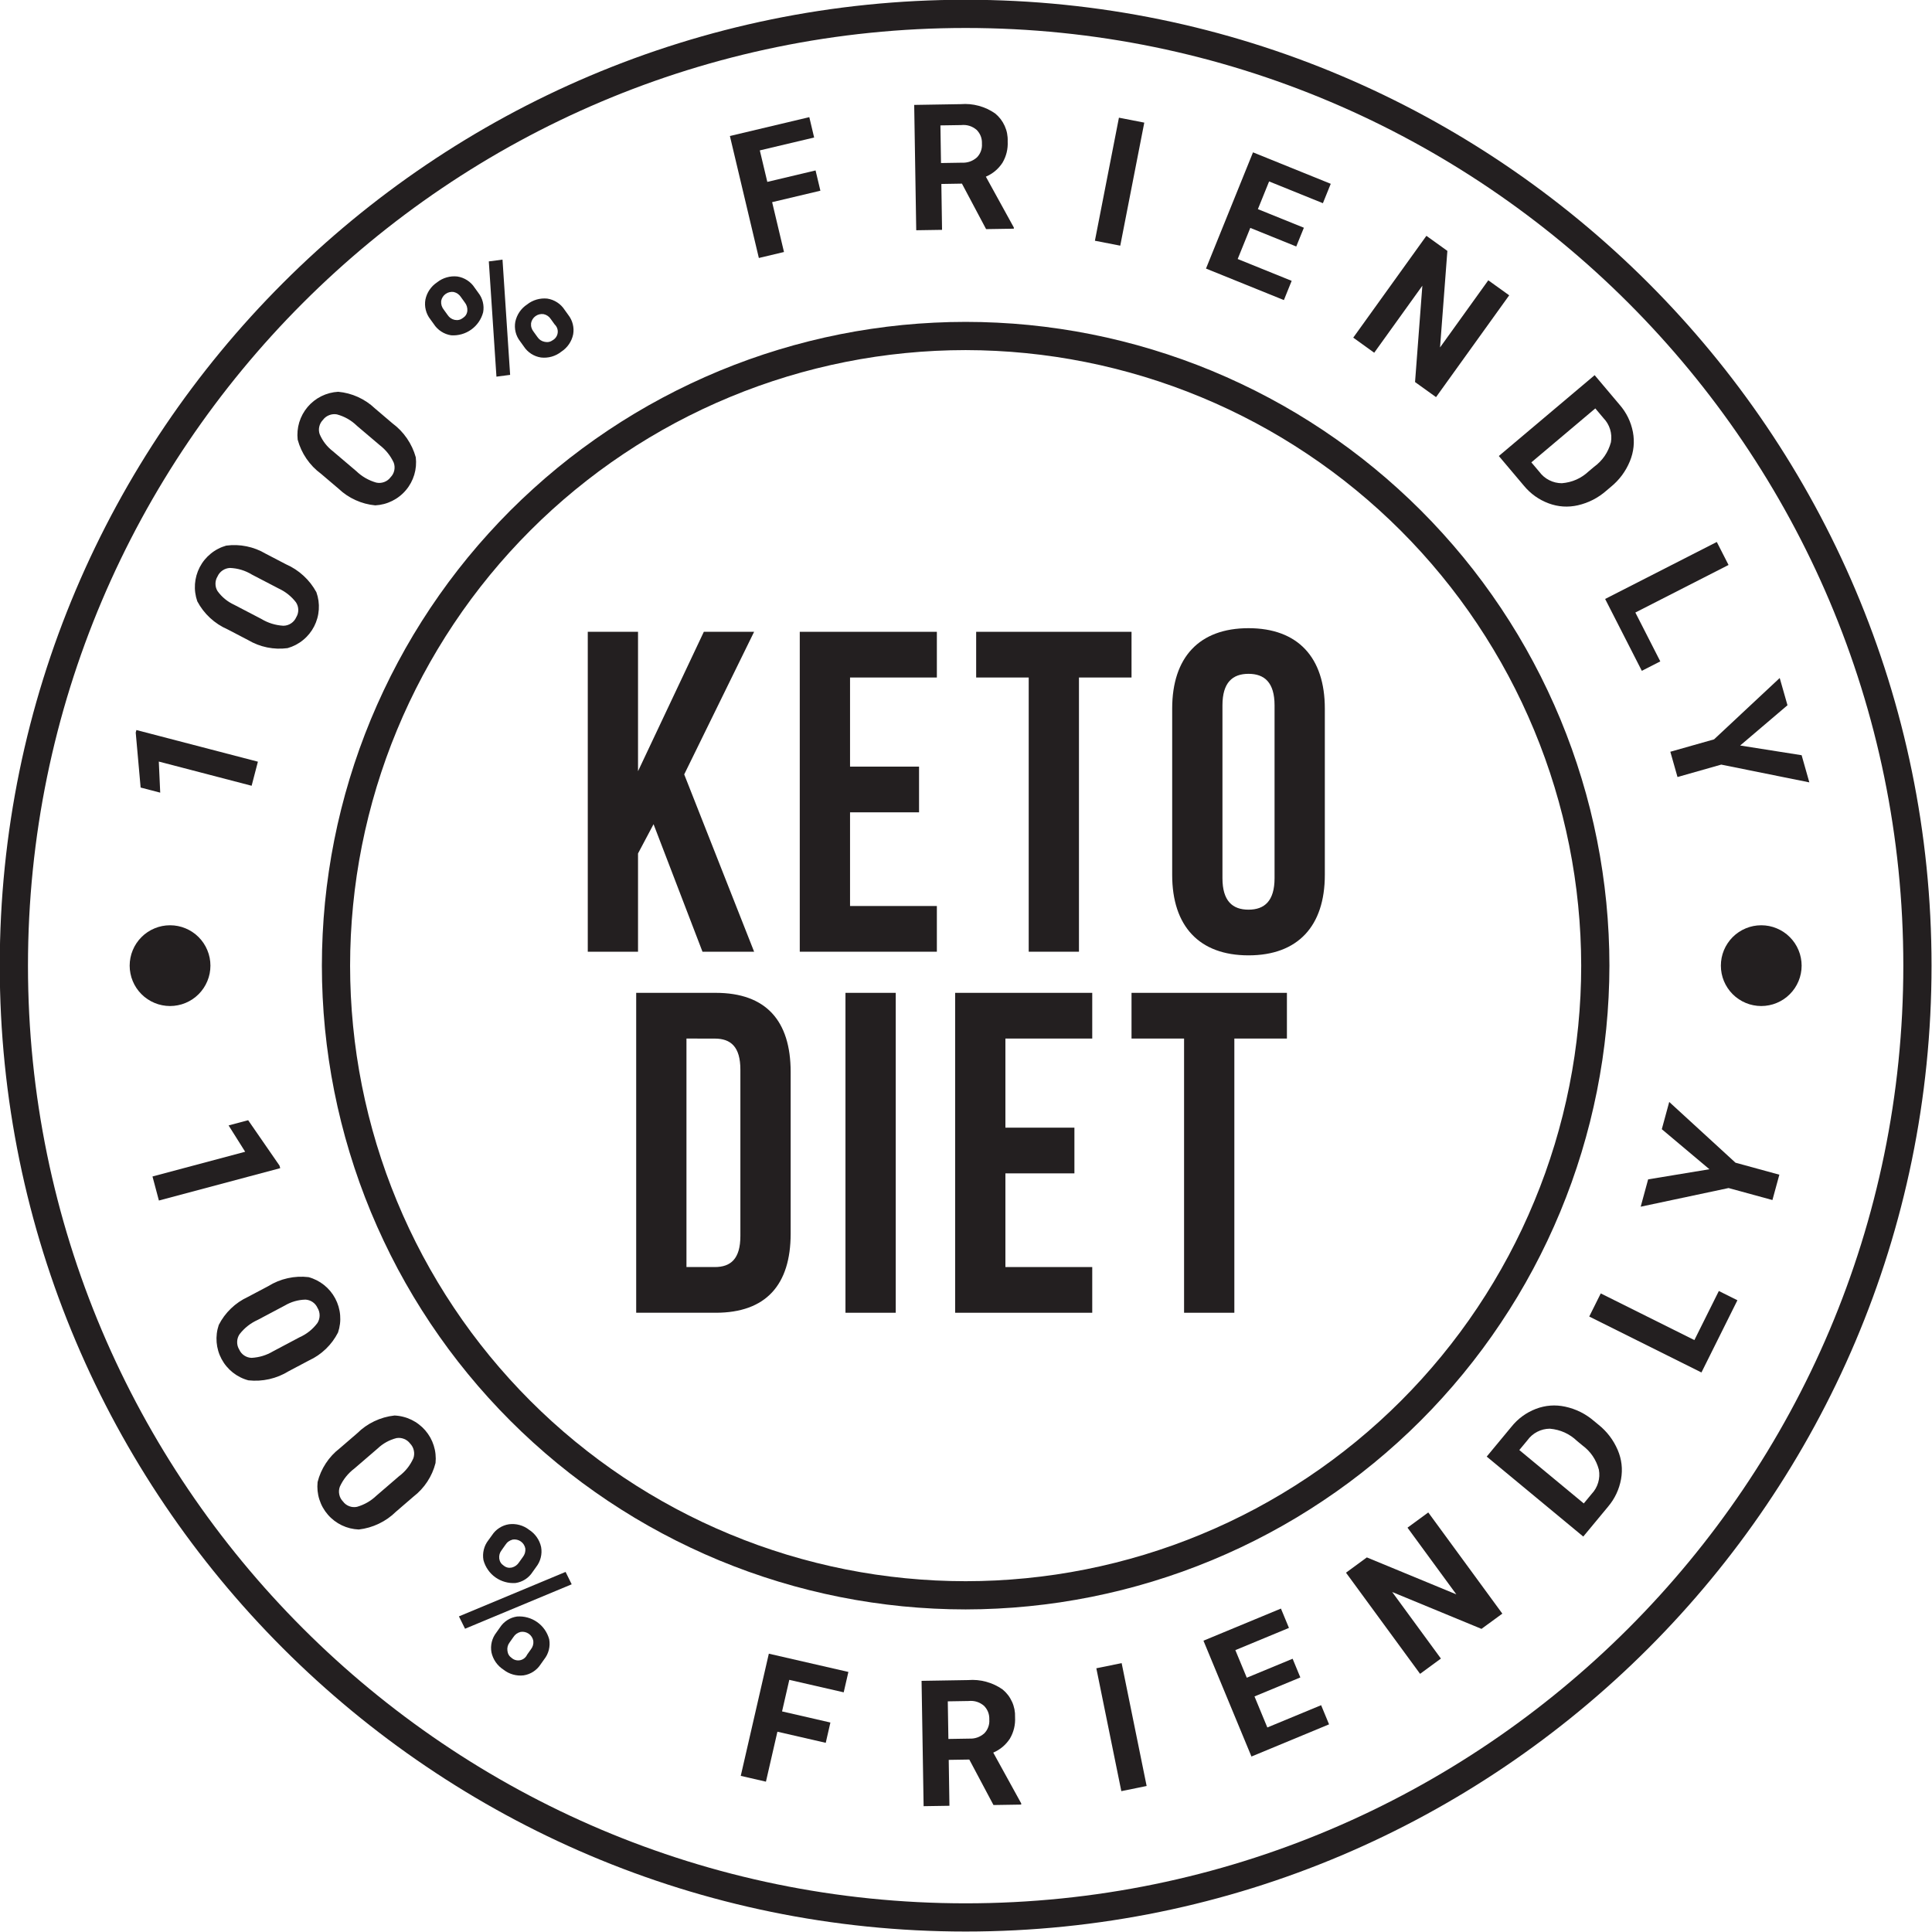 <svg version="1.0" preserveAspectRatio="xMidYMid meet" height="500" viewBox="0 0 375 375" zoomAndPan="magnify" width="500" xmlns:xlink="http://www.w3.org/1999/xlink" xmlns="http://www.w3.org/2000/svg"><path fill-rule="nonzero" fill-opacity="1" d="M 30.844 233.023 L 29.598 228.355 L 47.586 223.555 L 44.371 218.445 L 48.168 217.434 L 54.254 226.242 L 54.391 226.738 Z M 30.844 233.023" fill="#231f20"></path><path fill-rule="nonzero" fill-opacity="1" d="M 56.02 266.156 C 54.852 266.875 53.602 267.387 52.266 267.691 C 50.926 267.992 49.578 268.07 48.215 267.922 C 47.664 267.777 47.129 267.574 46.621 267.316 C 46.109 267.059 45.629 266.754 45.18 266.398 C 44.734 266.043 44.328 265.645 43.961 265.207 C 43.594 264.77 43.277 264.297 43.008 263.793 C 42.738 263.289 42.52 262.762 42.359 262.211 C 42.199 261.664 42.094 261.105 42.047 260.535 C 42 259.965 42.012 259.398 42.082 258.828 C 42.152 258.262 42.281 257.707 42.465 257.164 C 43.074 255.973 43.859 254.91 44.828 253.98 C 45.793 253.051 46.883 252.305 48.102 251.738 L 52.059 249.645 C 53.23 248.918 54.484 248.402 55.828 248.102 C 57.168 247.801 58.523 247.73 59.891 247.891 C 60.438 248.039 60.969 248.246 61.477 248.504 C 61.984 248.762 62.461 249.07 62.906 249.426 C 63.352 249.781 63.758 250.18 64.121 250.617 C 64.484 251.055 64.801 251.527 65.07 252.031 C 65.336 252.535 65.551 253.059 65.711 253.605 C 65.871 254.152 65.977 254.711 66.023 255.277 C 66.07 255.848 66.059 256.414 65.988 256.98 C 65.918 257.547 65.793 258.098 65.609 258.641 C 65 259.832 64.215 260.895 63.25 261.824 C 62.285 262.754 61.195 263.5 59.977 264.062 Z M 58.109 259.582 C 59.523 258.957 60.691 258.027 61.617 256.789 C 61.895 256.344 62.035 255.855 62.039 255.328 C 62.039 254.801 61.906 254.312 61.629 253.863 C 61.422 253.398 61.105 253.02 60.688 252.73 C 60.266 252.441 59.801 252.285 59.293 252.254 C 57.848 252.293 56.504 252.68 55.262 253.414 L 50.027 256.188 C 48.621 256.824 47.441 257.754 46.496 258.973 C 46.195 259.422 46.043 259.914 46.031 260.453 C 46.02 260.992 46.152 261.488 46.434 261.949 C 46.648 262.43 46.973 262.816 47.41 263.105 C 47.848 263.395 48.332 263.547 48.855 263.559 C 50.34 263.473 51.719 263.051 52.996 262.293 Z M 58.109 259.582" fill="#231f20"></path><path fill-rule="nonzero" fill-opacity="1" d="M 76.859 293.418 C 75.883 294.379 74.773 295.156 73.539 295.746 C 72.305 296.34 71.008 296.715 69.645 296.875 C 69.074 296.852 68.512 296.773 67.953 296.637 C 67.398 296.5 66.863 296.309 66.348 296.062 C 65.832 295.816 65.348 295.52 64.891 295.172 C 64.438 294.824 64.02 294.438 63.645 294.004 C 63.27 293.574 62.945 293.109 62.664 292.609 C 62.383 292.109 62.16 291.586 61.988 291.043 C 61.812 290.496 61.699 289.938 61.641 289.371 C 61.586 288.801 61.586 288.23 61.645 287.664 C 61.973 286.363 62.504 285.152 63.242 284.031 C 63.977 282.91 64.875 281.941 65.938 281.121 L 69.328 278.199 C 70.305 277.23 71.414 276.453 72.656 275.859 C 73.898 275.27 75.203 274.898 76.57 274.75 C 77.141 274.773 77.703 274.855 78.254 274.996 C 78.809 275.133 79.34 275.328 79.855 275.574 C 80.367 275.824 80.852 276.121 81.301 276.469 C 81.754 276.812 82.168 277.203 82.543 277.633 C 82.914 278.066 83.238 278.531 83.52 279.027 C 83.797 279.527 84.02 280.047 84.191 280.59 C 84.363 281.133 84.48 281.688 84.535 282.258 C 84.594 282.824 84.594 283.391 84.539 283.957 C 84.211 285.258 83.68 286.465 82.945 287.586 C 82.211 288.707 81.312 289.676 80.25 290.496 Z M 77.438 286.543 C 78.676 285.621 79.605 284.453 80.238 283.039 C 80.406 282.543 80.438 282.035 80.32 281.523 C 80.207 281.008 79.965 280.562 79.598 280.184 C 79.289 279.777 78.898 279.48 78.426 279.293 C 77.953 279.102 77.465 279.051 76.961 279.133 C 75.562 279.492 74.336 280.168 73.289 281.164 L 68.801 285.027 C 67.57 285.961 66.629 287.129 65.977 288.531 C 65.785 289.031 65.742 289.547 65.852 290.074 C 65.961 290.602 66.203 291.059 66.578 291.441 C 66.891 291.863 67.297 292.168 67.789 292.355 C 68.281 292.539 68.781 292.582 69.297 292.473 C 70.723 292.062 71.977 291.344 73.051 290.32 Z M 77.438 286.543" fill="#231f20"></path><path fill-rule="nonzero" fill-opacity="1" d="M 90.266 316.137 L 89.078 313.738 L 109.781 305.109 L 110.965 307.512 Z M 95.5 297.98 C 95.871 297.41 96.344 296.938 96.918 296.57 C 97.488 296.199 98.109 295.965 98.785 295.859 C 99.48 295.77 100.168 295.816 100.848 296.004 C 101.527 296.188 102.141 296.496 102.695 296.93 C 103.293 297.312 103.793 297.793 104.195 298.371 C 104.602 298.953 104.879 299.59 105.031 300.281 C 105.152 300.969 105.129 301.648 104.957 302.328 C 104.789 303.004 104.488 303.617 104.055 304.168 L 103.355 305.148 C 102.988 305.719 102.516 306.188 101.941 306.559 C 101.367 306.926 100.746 307.16 100.07 307.262 C 99.375 307.309 98.691 307.242 98.02 307.051 C 97.348 306.863 96.727 306.566 96.16 306.164 C 95.59 305.758 95.105 305.27 94.711 304.695 C 94.312 304.121 94.023 303.5 93.84 302.824 C 93.715 302.141 93.738 301.461 93.906 300.781 C 94.07 300.105 94.371 299.496 94.801 298.945 Z M 97.051 315.875 C 97.426 315.301 97.898 314.832 98.477 314.461 C 99.051 314.094 99.68 313.863 100.355 313.766 C 101.051 313.715 101.734 313.781 102.406 313.969 C 103.078 314.156 103.699 314.449 104.27 314.852 C 104.836 315.254 105.324 315.742 105.723 316.312 C 106.121 316.883 106.414 317.508 106.598 318.18 C 106.723 318.871 106.699 319.559 106.531 320.238 C 106.359 320.918 106.055 321.535 105.617 322.086 L 104.922 323.066 C 104.551 323.633 104.082 324.102 103.512 324.473 C 102.945 324.84 102.324 325.078 101.652 325.184 C 100.953 325.27 100.266 325.215 99.586 325.027 C 98.906 324.836 98.289 324.523 97.734 324.086 C 97.137 323.703 96.633 323.219 96.227 322.637 C 95.82 322.051 95.543 321.414 95.391 320.719 C 95.27 320.043 95.289 319.371 95.453 318.703 C 95.617 318.035 95.914 317.43 96.336 316.887 Z M 97.367 300.887 C 96.988 301.371 96.836 301.918 96.906 302.531 C 96.992 303.117 97.285 303.574 97.785 303.898 C 98.25 304.266 98.773 304.383 99.355 304.258 C 99.957 304.098 100.426 303.754 100.762 303.227 L 101.48 302.223 C 101.855 301.738 102.02 301.188 101.969 300.578 C 101.918 300.301 101.82 300.043 101.672 299.805 C 101.52 299.566 101.332 299.367 101.102 299.203 C 100.871 299.039 100.621 298.926 100.348 298.863 C 100.074 298.797 99.797 298.785 99.52 298.828 C 98.898 298.988 98.414 299.34 98.074 299.883 Z M 98.914 318.797 C 98.551 319.281 98.41 319.824 98.492 320.426 C 98.562 321.023 98.844 321.492 99.34 321.828 C 99.453 321.922 99.574 322.004 99.707 322.074 C 99.836 322.141 99.973 322.191 100.117 322.227 C 100.262 322.262 100.406 322.281 100.555 322.285 C 100.699 322.285 100.848 322.27 100.988 322.238 C 101.133 322.207 101.273 322.16 101.406 322.094 C 101.539 322.031 101.66 321.953 101.777 321.859 C 101.891 321.77 101.992 321.664 102.082 321.547 C 102.176 321.43 102.25 321.305 102.312 321.172 L 103.047 320.133 C 103.426 319.648 103.582 319.102 103.516 318.492 C 103.465 318.215 103.363 317.957 103.215 317.723 C 103.062 317.484 102.875 317.285 102.645 317.121 C 102.414 316.961 102.164 316.848 101.891 316.781 C 101.617 316.719 101.344 316.707 101.066 316.75 C 100.453 316.898 99.977 317.238 99.637 317.773 Z M 98.914 318.797" fill="#231f20"></path><path fill-rule="nonzero" fill-opacity="1" d="M 160.277 338.281 L 150.895 336.125 L 148.668 345.82 L 143.781 344.695 L 149.23 320.98 L 164.672 324.523 L 163.762 328.48 L 153.203 326.059 L 151.797 332.184 L 161.18 334.34 Z M 160.277 338.281" fill="#231f20"></path><path fill-rule="nonzero" fill-opacity="1" d="M 188.141 341.527 L 184.148 341.59 L 184.285 350.5 L 179.273 350.578 L 178.875 326.25 L 187.914 326.102 C 189.098 326.008 190.266 326.113 191.41 326.426 C 192.559 326.738 193.621 327.234 194.594 327.914 C 195.398 328.574 196.016 329.379 196.441 330.328 C 196.871 331.273 197.062 332.27 197.023 333.309 C 197.102 334.801 196.766 336.191 196.012 337.48 C 195.207 338.699 194.133 339.602 192.789 340.18 L 198.215 350.035 L 198.215 350.27 L 192.832 350.355 Z M 184.082 337.531 L 188.125 337.465 C 189.227 337.516 190.199 337.18 191.035 336.457 C 191.383 336.105 191.645 335.695 191.816 335.23 C 191.992 334.766 192.059 334.285 192.023 333.793 C 192.066 332.75 191.727 331.852 191.004 331.102 C 190.133 330.363 189.129 330.051 187.992 330.164 L 183.965 330.23 Z M 184.082 337.531" fill="#231f20"></path><path fill-rule="nonzero" fill-opacity="1" d="M 222.562 346.66 L 217.648 347.66 L 212.797 323.812 L 217.711 322.812 Z M 222.562 346.66" fill="#231f20"></path><path fill-rule="nonzero" fill-opacity="1" d="M 252.395 325.59 L 243.496 329.277 L 245.988 335.301 L 256.43 330.977 L 257.969 334.695 L 242.906 340.941 L 233.59 318.457 L 248.629 312.223 L 250.184 315.977 L 239.781 320.289 L 242 325.645 L 250.898 321.961 Z M 252.395 325.59" fill="#231f20"></path><path fill-rule="nonzero" fill-opacity="1" d="M 291.602 313.203 L 287.555 316.164 L 270.223 309.008 L 279.68 321.926 L 275.637 324.891 L 261.258 305.258 L 265.305 302.293 L 282.672 309.465 L 273.195 296.52 L 277.227 293.566 Z M 291.602 313.203" fill="#231f20"></path><path fill-rule="nonzero" fill-opacity="1" d="M 307.312 298.246 L 288.57 282.723 L 293.348 276.957 C 294.625 275.359 296.219 274.195 298.125 273.457 C 299.98 272.758 301.875 272.617 303.812 273.035 C 305.902 273.488 307.758 274.414 309.383 275.809 L 310.246 276.52 C 311.91 277.848 313.16 279.492 314 281.449 C 314.773 283.266 314.988 285.148 314.645 287.094 C 314.277 289.102 313.438 290.887 312.121 292.445 Z M 294.898 281.453 L 307.41 291.816 L 308.953 289.949 C 309.543 289.32 309.961 288.594 310.203 287.77 C 310.449 286.945 310.492 286.109 310.34 285.262 C 309.816 283.309 308.742 281.734 307.121 280.531 L 306.129 279.711 C 304.637 278.289 302.867 277.488 300.816 277.309 C 299.957 277.316 299.145 277.516 298.379 277.91 C 297.613 278.305 296.98 278.852 296.477 279.547 Z M 294.898 281.453" fill="#231f20"></path><path fill-rule="nonzero" fill-opacity="1" d="M 328.879 260.109 L 333.625 250.582 L 337.23 252.379 L 330.25 266.395 L 308.469 255.539 L 310.707 251.051 Z M 328.879 260.109" fill="#231f20"></path><path fill-rule="nonzero" fill-opacity="1" d="M 331.797 226.949 L 322.555 219.176 L 323.996 213.887 L 336.859 225.68 L 345.371 228.008 L 344.027 232.926 L 335.516 230.598 L 318.457 234.219 L 319.902 228.914 Z M 331.797 226.949" fill="#231f20"></path><path fill-rule="nonzero" fill-opacity="1" d="M 50.059 147.844 L 48.84 152.516 L 30.824 147.82 L 31.098 153.852 L 27.297 152.863 L 26.344 142.199 L 26.473 141.699 Z M 50.059 147.844" fill="#231f20"></path><path fill-rule="nonzero" fill-opacity="1" d="M 55.527 109.535 C 56.781 110.086 57.914 110.828 58.922 111.758 C 59.93 112.684 60.762 113.75 61.414 114.957 C 61.605 115.496 61.742 116.051 61.82 116.617 C 61.898 117.184 61.918 117.75 61.879 118.32 C 61.84 118.891 61.746 119.453 61.59 120.004 C 61.438 120.555 61.23 121.086 60.969 121.594 C 60.707 122.102 60.395 122.578 60.035 123.023 C 59.676 123.465 59.273 123.871 58.828 124.23 C 58.387 124.594 57.91 124.906 57.402 125.172 C 56.898 125.434 56.367 125.645 55.816 125.801 C 54.488 125.977 53.168 125.93 51.852 125.664 C 50.539 125.395 49.305 124.918 48.148 124.234 L 44.18 122.164 C 42.918 121.613 41.785 120.871 40.773 119.938 C 39.766 119.004 38.938 117.93 38.293 116.711 C 38.105 116.176 37.973 115.621 37.898 115.059 C 37.82 114.492 37.805 113.926 37.844 113.355 C 37.887 112.789 37.984 112.23 38.137 111.68 C 38.293 111.133 38.5 110.605 38.762 110.098 C 39.027 109.594 39.336 109.117 39.695 108.676 C 40.055 108.234 40.457 107.832 40.898 107.473 C 41.34 107.109 41.812 106.797 42.32 106.535 C 42.824 106.27 43.352 106.062 43.898 105.906 C 45.227 105.727 46.547 105.773 47.859 106.043 C 49.172 106.309 50.406 106.785 51.559 107.469 Z M 48.926 111.543 C 47.609 110.738 46.18 110.301 44.633 110.238 C 44.109 110.266 43.629 110.426 43.191 110.723 C 42.758 111.02 42.434 111.41 42.219 111.891 C 41.953 112.328 41.824 112.801 41.824 113.309 C 41.824 113.82 41.953 114.293 42.219 114.727 C 43.066 115.898 44.148 116.785 45.461 117.391 L 50.715 120.129 C 52.035 120.926 53.469 121.367 55.008 121.457 C 55.547 121.449 56.043 121.297 56.492 121 C 56.941 120.703 57.277 120.309 57.496 119.812 C 57.77 119.363 57.902 118.879 57.895 118.352 C 57.883 117.828 57.734 117.344 57.445 116.906 C 56.535 115.734 55.406 114.836 54.059 114.215 Z M 48.926 111.543" fill="#231f20"></path><path fill-rule="nonzero" fill-opacity="1" d="M 76.172 82.168 C 77.273 82.984 78.211 83.957 78.988 85.086 C 79.762 86.215 80.336 87.441 80.703 88.762 C 80.77 89.328 80.777 89.898 80.73 90.469 C 80.68 91.039 80.574 91.598 80.41 92.145 C 80.246 92.691 80.027 93.219 79.754 93.723 C 79.484 94.223 79.164 94.695 78.793 95.133 C 78.426 95.57 78.016 95.965 77.566 96.316 C 77.117 96.672 76.637 96.973 76.125 97.227 C 75.609 97.484 75.078 97.684 74.523 97.828 C 73.973 97.973 73.41 98.059 72.84 98.09 C 71.504 97.965 70.227 97.625 69.008 97.07 C 67.789 96.52 66.691 95.781 65.719 94.859 L 62.309 91.961 C 61.199 91.145 60.258 90.168 59.48 89.031 C 58.707 87.898 58.137 86.664 57.777 85.336 C 57.715 84.77 57.711 84.203 57.762 83.637 C 57.812 83.066 57.922 82.512 58.086 81.965 C 58.254 81.422 58.473 80.898 58.746 80.395 C 59.02 79.895 59.34 79.426 59.707 78.992 C 60.074 78.559 60.484 78.164 60.934 77.812 C 61.383 77.461 61.859 77.16 62.371 76.906 C 62.883 76.652 63.414 76.453 63.965 76.309 C 64.516 76.164 65.078 76.074 65.645 76.043 C 66.98 76.168 68.258 76.504 69.477 77.055 C 70.695 77.609 71.793 78.344 72.766 79.266 Z M 69.293 82.66 C 68.188 81.578 66.887 80.84 65.398 80.434 C 64.879 80.34 64.375 80.391 63.883 80.586 C 63.395 80.777 62.988 81.086 62.676 81.508 C 62.32 81.875 62.086 82.305 61.973 82.805 C 61.859 83.301 61.883 83.789 62.047 84.273 C 62.613 85.602 63.473 86.707 64.617 87.59 L 69.133 91.426 C 70.246 92.496 71.547 93.246 73.031 93.672 C 73.559 93.785 74.074 93.746 74.578 93.559 C 75.082 93.371 75.496 93.059 75.816 92.629 C 76.184 92.254 76.422 91.809 76.531 91.293 C 76.637 90.777 76.598 90.273 76.414 89.781 C 75.785 88.438 74.883 87.312 73.707 86.406 Z M 69.293 82.66" fill="#231f20"></path><path fill-rule="nonzero" fill-opacity="1" d="M 83.516 61.957 C 83.098 61.418 82.805 60.82 82.641 60.156 C 82.477 59.496 82.453 58.828 82.57 58.156 C 82.711 57.469 82.977 56.832 83.371 56.25 C 83.766 55.668 84.258 55.184 84.844 54.797 C 85.398 54.355 86.016 54.039 86.695 53.844 C 87.375 53.648 88.066 53.59 88.77 53.668 C 89.461 53.773 90.098 54.02 90.684 54.398 C 91.27 54.777 91.754 55.262 92.133 55.848 L 92.836 56.824 C 93.258 57.359 93.551 57.957 93.715 58.617 C 93.879 59.281 93.902 59.945 93.777 60.617 C 93.602 61.289 93.316 61.914 92.918 62.492 C 92.523 63.066 92.043 63.559 91.477 63.965 C 90.91 64.371 90.293 64.672 89.621 64.863 C 88.949 65.055 88.266 65.129 87.57 65.082 C 86.883 64.977 86.246 64.738 85.66 64.359 C 85.074 63.984 84.59 63.504 84.211 62.918 Z M 86.871 61.125 C 87.211 61.641 87.68 61.965 88.281 62.094 C 88.871 62.203 89.398 62.074 89.867 61.707 C 90.363 61.383 90.645 60.926 90.711 60.336 C 90.754 59.715 90.582 59.16 90.191 58.672 L 89.469 57.668 C 89.133 57.156 88.668 56.824 88.074 56.676 C 87.797 56.633 87.52 56.645 87.246 56.711 C 86.973 56.773 86.723 56.891 86.492 57.055 C 86.266 57.215 86.074 57.418 85.926 57.656 C 85.773 57.895 85.676 58.152 85.629 58.43 C 85.574 59.07 85.754 59.637 86.16 60.137 Z M 99.016 72.762 L 96.359 73.109 L 94.879 50.738 L 97.535 50.391 Z M 100.957 66.25 C 100.535 65.715 100.242 65.113 100.078 64.449 C 99.918 63.785 99.898 63.113 100.023 62.441 C 100.172 61.758 100.441 61.125 100.836 60.543 C 101.234 59.965 101.723 59.484 102.309 59.098 C 102.859 58.66 103.477 58.344 104.152 58.145 C 104.828 57.949 105.52 57.887 106.219 57.957 C 106.914 58.062 107.555 58.309 108.145 58.688 C 108.734 59.07 109.219 59.559 109.598 60.148 L 110.301 61.125 C 110.719 61.66 111.012 62.258 111.176 62.914 C 111.344 63.57 111.367 64.234 111.25 64.902 C 111.105 65.594 110.836 66.227 110.438 66.809 C 110.039 67.391 109.543 67.875 108.953 68.258 C 108.398 68.703 107.777 69.02 107.094 69.219 C 106.41 69.414 105.715 69.473 105.008 69.391 C 104.328 69.289 103.699 69.051 103.117 68.68 C 102.539 68.309 102.059 67.836 101.68 67.258 Z M 104.324 65.43 C 104.664 65.93 105.133 66.238 105.727 66.352 C 106.316 66.48 106.852 66.363 107.332 66.004 C 107.457 65.926 107.574 65.84 107.68 65.734 C 107.785 65.633 107.879 65.52 107.957 65.395 C 108.039 65.273 108.102 65.141 108.152 65.004 C 108.203 64.863 108.234 64.719 108.25 64.574 C 108.266 64.426 108.266 64.281 108.25 64.133 C 108.23 63.988 108.195 63.848 108.145 63.707 C 108.094 63.57 108.027 63.438 107.945 63.316 C 107.867 63.191 107.773 63.082 107.664 62.98 L 106.922 61.949 C 106.586 61.434 106.117 61.109 105.516 60.973 C 105.238 60.934 104.965 60.945 104.691 61.012 C 104.418 61.078 104.168 61.195 103.941 61.359 C 103.711 61.523 103.523 61.723 103.375 61.961 C 103.227 62.199 103.125 62.457 103.078 62.734 C 103.02 63.363 103.191 63.922 103.59 64.414 Z M 104.324 65.43" fill="#231f20"></path><path fill-rule="nonzero" fill-opacity="1" d="M 159.238 37.016 L 149.871 39.238 L 152.172 48.914 L 147.293 50.074 L 141.672 26.398 L 157.086 22.738 L 158.023 26.691 L 147.48 29.191 L 148.934 35.305 L 158.301 33.082 Z M 159.238 37.016" fill="#231f20"></path><path fill-rule="nonzero" fill-opacity="1" d="M 186.711 35.641 L 182.715 35.707 L 182.852 44.613 L 177.84 44.691 L 177.445 20.363 L 186.48 20.215 C 187.668 20.121 188.832 20.227 189.98 20.539 C 191.129 20.852 192.188 21.348 193.164 22.027 C 193.969 22.688 194.582 23.492 195.012 24.441 C 195.438 25.387 195.633 26.383 195.59 27.422 C 195.668 28.914 195.332 30.305 194.578 31.594 C 193.773 32.812 192.699 33.715 191.355 34.293 L 196.781 44.152 L 196.781 44.387 L 191.402 44.473 Z M 182.648 31.645 L 186.695 31.578 C 187.797 31.629 188.766 31.293 189.602 30.57 C 189.953 30.219 190.215 29.809 190.387 29.344 C 190.562 28.879 190.629 28.398 190.594 27.902 C 190.637 26.863 190.297 25.965 189.574 25.215 C 188.699 24.477 187.695 24.164 186.562 24.277 L 182.535 24.34 Z M 182.648 31.645" fill="#231f20"></path><path fill-rule="nonzero" fill-opacity="1" d="M 217.441 47.684 L 212.52 46.727 L 217.184 22.844 L 222.105 23.801 Z M 217.441 47.684" fill="#231f20"></path><path fill-rule="nonzero" fill-opacity="1" d="M 251.602 47.844 L 242.68 44.234 L 240.234 50.273 L 250.711 54.512 L 249.203 58.246 L 234.082 52.129 L 243.207 29.57 L 258.297 35.676 L 256.773 39.441 L 246.332 35.215 L 244.156 40.594 L 253.082 44.203 Z M 251.602 47.844" fill="#231f20"></path><path fill-rule="nonzero" fill-opacity="1" d="M 278.734 77.082 L 274.66 74.156 L 276.078 55.457 L 266.734 68.465 L 262.664 65.535 L 276.863 45.773 L 280.934 48.699 L 279.512 67.438 L 288.875 54.406 L 292.934 57.32 Z M 278.734 77.082" fill="#231f20"></path><path fill-rule="nonzero" fill-opacity="1" d="M 290.922 88.512 L 309.52 72.82 L 314.348 78.543 C 315.691 80.082 316.559 81.855 316.949 83.863 C 317.309 85.812 317.109 87.703 316.355 89.535 C 315.539 91.512 314.297 93.176 312.637 94.527 L 311.781 95.25 C 310.184 96.652 308.344 97.594 306.273 98.074 C 304.348 98.512 302.457 98.387 300.605 97.707 C 298.691 96.992 297.086 95.848 295.785 94.273 Z M 309.648 79.273 L 297.234 89.746 L 298.797 91.594 C 299.309 92.285 299.949 92.824 300.719 93.211 C 301.488 93.598 302.301 93.789 303.164 93.793 C 305.176 93.625 306.918 92.848 308.391 91.465 L 309.371 90.641 C 311.035 89.426 312.137 87.828 312.68 85.84 C 312.824 84.992 312.77 84.156 312.52 83.336 C 312.266 82.512 311.84 81.793 311.246 81.172 Z M 309.648 79.273" fill="#231f20"></path><path fill-rule="nonzero" fill-opacity="1" d="M 317.422 118.891 L 322.262 128.375 L 318.676 130.207 L 311.555 116.258 L 333.23 105.195 L 335.508 109.66 Z M 317.422 118.891" fill="#231f20"></path><path fill-rule="nonzero" fill-opacity="1" d="M 337.766 144.703 L 349.695 146.586 L 351.191 151.859 L 334.09 148.41 L 325.602 150.82 L 324.211 145.914 L 332.699 143.508 L 345.441 131.598 L 346.949 136.887 Z M 337.766 144.703" fill="#231f20"></path><path fill-rule="nonzero" fill-opacity="1" d="M 187.43 374.91 C 84.055 374.91 -0.047 290.809 -0.047 187.43 C -0.047 84.055 84.055 -0.047 187.43 -0.047 C 290.809 -0.047 374.91 84.055 374.91 187.43 C 374.91 290.809 290.809 374.91 187.43 374.91 Z M 187.43 5.43 C 87.074 5.43 5.43 87.074 5.43 187.43 C 5.43 287.789 87.074 369.434 187.43 369.434 C 287.789 369.434 369.434 287.789 369.434 187.43 C 369.434 87.074 287.789 5.43 187.43 5.43 Z M 187.43 5.43" fill="#231f20"></path><path fill-rule="nonzero" fill-opacity="1" d="M 187.43 312.387 C 185.387 312.387 183.344 312.336 181.301 312.234 C 179.258 312.133 177.219 311.984 175.184 311.785 C 173.148 311.582 171.121 311.332 169.098 311.031 C 167.074 310.734 165.059 310.383 163.055 309.984 C 161.047 309.586 159.055 309.137 157.07 308.641 C 155.086 308.145 153.117 307.598 151.16 307.004 C 149.203 306.41 147.262 305.77 145.336 305.082 C 143.41 304.391 141.504 303.656 139.613 302.875 C 137.723 302.09 135.855 301.262 134.008 300.387 C 132.16 299.516 130.332 298.594 128.527 297.629 C 126.727 296.668 124.945 295.66 123.191 294.609 C 121.438 293.555 119.711 292.461 118.012 291.328 C 116.312 290.191 114.641 289.012 112.996 287.797 C 111.355 286.578 109.742 285.32 108.16 284.023 C 106.582 282.723 105.031 281.391 103.52 280.016 C 102.004 278.645 100.523 277.234 99.074 275.785 C 97.629 274.34 96.219 272.859 94.848 271.344 C 93.473 269.828 92.137 268.281 90.84 266.699 C 89.543 265.121 88.285 263.508 87.066 261.867 C 85.852 260.223 84.672 258.551 83.535 256.852 C 82.402 255.152 81.309 253.426 80.254 251.672 C 79.203 249.918 78.195 248.137 77.23 246.336 C 76.27 244.531 75.348 242.703 74.477 240.855 C 73.602 239.008 72.773 237.137 71.988 235.25 C 71.207 233.359 70.473 231.453 69.781 229.527 C 69.094 227.602 68.453 225.66 67.859 223.703 C 67.266 221.746 66.719 219.777 66.223 217.793 C 65.727 215.809 65.277 213.812 64.879 211.809 C 64.48 209.805 64.129 207.789 63.832 205.766 C 63.531 203.742 63.281 201.715 63.078 199.68 C 62.879 197.645 62.73 195.605 62.629 193.562 C 62.527 191.52 62.477 189.477 62.477 187.43 C 62.477 185.387 62.527 183.344 62.629 181.301 C 62.73 179.258 62.879 177.219 63.078 175.184 C 63.281 173.148 63.531 171.121 63.832 169.098 C 64.129 167.074 64.48 165.059 64.879 163.055 C 65.277 161.047 65.727 159.055 66.223 157.07 C 66.719 155.086 67.266 153.117 67.859 151.16 C 68.453 149.203 69.094 147.262 69.781 145.336 C 70.473 143.41 71.207 141.504 71.988 139.613 C 72.773 137.727 73.602 135.855 74.477 134.008 C 75.348 132.16 76.27 130.332 77.234 128.527 C 78.195 126.727 79.203 124.945 80.254 123.191 C 81.309 121.438 82.402 119.711 83.535 118.012 C 84.672 116.312 85.852 114.641 87.066 112.996 C 88.285 111.355 89.543 109.742 90.84 108.16 C 92.137 106.582 93.473 105.031 94.848 103.52 C 96.219 102.004 97.629 100.523 99.074 99.074 C 100.523 97.629 102.004 96.219 103.52 94.848 C 105.031 93.473 106.582 92.137 108.16 90.84 C 109.742 89.543 111.355 88.285 112.996 87.066 C 114.641 85.852 116.312 84.672 118.012 83.535 C 119.711 82.402 121.438 81.309 123.191 80.254 C 124.945 79.203 126.727 78.195 128.527 77.234 C 130.332 76.27 132.16 75.348 134.008 74.477 C 135.855 73.602 137.723 72.773 139.613 71.988 C 141.504 71.207 143.41 70.473 145.336 69.781 C 147.262 69.094 149.203 68.453 151.16 67.859 C 153.117 67.266 155.086 66.719 157.07 66.223 C 159.055 65.727 161.047 65.277 163.055 64.879 C 165.059 64.48 167.074 64.129 169.098 63.832 C 171.121 63.531 173.148 63.281 175.184 63.078 C 177.219 62.879 179.258 62.73 181.301 62.629 C 183.344 62.527 185.387 62.477 187.43 62.477 C 189.477 62.477 191.52 62.527 193.562 62.629 C 195.605 62.73 197.645 62.879 199.68 63.078 C 201.715 63.281 203.742 63.531 205.766 63.832 C 207.789 64.129 209.805 64.48 211.809 64.879 C 213.812 65.277 215.809 65.727 217.793 66.223 C 219.777 66.719 221.746 67.266 223.703 67.859 C 225.66 68.453 227.602 69.094 229.527 69.781 C 231.453 70.473 233.359 71.207 235.25 71.988 C 237.137 72.773 239.008 73.602 240.855 74.477 C 242.703 75.348 244.531 76.27 246.336 77.234 C 248.137 78.195 249.918 79.203 251.672 80.254 C 253.426 81.309 255.152 82.402 256.852 83.535 C 258.551 84.672 260.223 85.852 261.867 87.066 C 263.508 88.285 265.121 89.543 266.699 90.84 C 268.281 92.137 269.828 93.473 271.344 94.848 C 272.859 96.219 274.34 97.629 275.785 99.074 C 277.234 100.523 278.645 102.004 280.016 103.52 C 281.391 105.031 282.723 106.582 284.023 108.16 C 285.32 109.742 286.578 111.355 287.797 112.996 C 289.012 114.641 290.191 116.312 291.328 118.012 C 292.461 119.711 293.555 121.438 294.609 123.191 C 295.66 124.945 296.668 126.727 297.629 128.527 C 298.594 130.332 299.516 132.16 300.387 134.008 C 301.262 135.855 302.09 137.727 302.875 139.613 C 303.656 141.504 304.391 143.41 305.082 145.336 C 305.77 147.262 306.41 149.203 307.004 151.16 C 307.598 153.117 308.145 155.086 308.641 157.07 C 309.137 159.055 309.586 161.047 309.984 163.055 C 310.383 165.059 310.734 167.074 311.031 169.098 C 311.332 171.121 311.582 173.148 311.785 175.184 C 311.984 177.219 312.133 179.258 312.234 181.301 C 312.336 183.344 312.387 185.387 312.387 187.43 C 312.383 189.477 312.332 191.52 312.227 193.562 C 312.125 195.602 311.973 197.641 311.77 199.676 C 311.566 201.707 311.316 203.738 311.016 205.758 C 310.711 207.781 310.359 209.793 309.961 211.801 C 309.559 213.805 309.109 215.797 308.613 217.781 C 308.113 219.762 307.566 221.73 306.973 223.688 C 306.379 225.645 305.734 227.582 305.047 229.508 C 304.355 231.434 303.617 233.34 302.836 235.227 C 302.051 237.117 301.223 238.984 300.348 240.832 C 299.473 242.68 298.555 244.504 297.59 246.305 C 296.625 248.109 295.617 249.887 294.566 251.641 C 293.512 253.395 292.418 255.117 291.281 256.816 C 290.148 258.52 288.969 260.188 287.75 261.832 C 286.531 263.473 285.277 265.082 283.977 266.664 C 282.68 268.242 281.348 269.789 279.973 271.305 C 278.602 272.82 277.191 274.301 275.746 275.746 C 274.301 277.191 272.82 278.602 271.305 279.973 C 269.789 281.348 268.242 282.68 266.664 283.977 C 265.082 285.277 263.473 286.531 261.832 287.75 C 260.188 288.969 258.52 290.148 256.816 291.281 C 255.117 292.418 253.395 293.512 251.641 294.566 C 249.887 295.617 248.109 296.625 246.305 297.59 C 244.504 298.555 242.68 299.473 240.832 300.348 C 238.984 301.223 237.117 302.051 235.227 302.836 C 233.34 303.617 231.434 304.355 229.508 305.047 C 227.582 305.734 225.645 306.379 223.688 306.973 C 221.73 307.566 219.762 308.113 217.781 308.613 C 215.797 309.109 213.805 309.559 211.801 309.961 C 209.793 310.359 207.781 310.711 205.758 311.016 C 203.738 311.316 201.711 311.566 199.676 311.77 C 197.641 311.973 195.602 312.125 193.562 312.227 C 191.52 312.332 189.477 312.383 187.43 312.387 Z M 187.43 67.953 C 185.477 67.953 183.523 68.004 181.57 68.098 C 179.617 68.195 177.668 68.34 175.723 68.531 C 173.773 68.723 171.836 68.961 169.902 69.246 C 167.965 69.535 166.039 69.867 164.121 70.25 C 162.203 70.633 160.297 71.059 158.402 71.535 C 156.504 72.012 154.621 72.531 152.75 73.098 C 150.879 73.668 149.023 74.281 147.18 74.938 C 145.34 75.598 143.516 76.301 141.711 77.051 C 139.902 77.797 138.117 78.59 136.348 79.426 C 134.582 80.262 132.836 81.141 131.109 82.062 C 129.387 82.984 127.684 83.949 126.008 84.953 C 124.332 85.957 122.68 87.004 121.055 88.09 C 119.43 89.176 117.828 90.301 116.258 91.465 C 114.688 92.633 113.148 93.836 111.637 95.074 C 110.125 96.316 108.645 97.59 107.195 98.906 C 105.746 100.219 104.332 101.566 102.949 102.949 C 101.566 104.332 100.219 105.746 98.906 107.195 C 97.59 108.645 96.316 110.125 95.074 111.637 C 93.836 113.148 92.633 114.688 91.465 116.258 C 90.301 117.828 89.176 119.43 88.09 121.055 C 87.004 122.68 85.957 124.332 84.953 126.008 C 83.949 127.684 82.984 129.387 82.062 131.109 C 81.141 132.836 80.262 134.582 79.426 136.348 C 78.59 138.117 77.797 139.902 77.051 141.711 C 76.301 143.516 75.598 145.34 74.938 147.18 C 74.281 149.023 73.668 150.879 73.098 152.75 C 72.531 154.621 72.012 156.504 71.535 158.402 C 71.059 160.297 70.633 162.203 70.25 164.121 C 69.867 166.039 69.535 167.965 69.246 169.902 C 68.961 171.836 68.723 173.773 68.531 175.723 C 68.34 177.668 68.195 179.617 68.098 181.57 C 68.004 183.523 67.953 185.477 67.953 187.43 C 67.953 189.387 68.004 191.34 68.098 193.293 C 68.195 195.246 68.34 197.195 68.531 199.141 C 68.723 201.09 68.961 203.027 69.246 204.961 C 69.535 206.898 69.867 208.824 70.25 210.742 C 70.633 212.656 71.059 214.566 71.535 216.461 C 72.012 218.359 72.531 220.242 73.098 222.113 C 73.668 223.984 74.281 225.84 74.938 227.684 C 75.598 229.523 76.301 231.348 77.051 233.152 C 77.797 234.961 78.59 236.746 79.426 238.516 C 80.262 240.281 81.141 242.027 82.062 243.754 C 82.984 245.477 83.949 247.18 84.953 248.855 C 85.957 250.531 87.004 252.184 88.09 253.809 C 89.176 255.434 90.301 257.035 91.465 258.605 C 92.633 260.176 93.836 261.715 95.074 263.227 C 96.316 264.738 97.59 266.219 98.906 267.668 C 100.219 269.117 101.566 270.531 102.949 271.914 C 104.332 273.297 105.746 274.645 107.195 275.957 C 108.645 277.27 110.125 278.547 111.637 279.789 C 113.148 281.027 114.688 282.23 116.258 283.395 C 117.828 284.562 119.43 285.688 121.055 286.773 C 122.68 287.859 124.332 288.906 126.008 289.91 C 127.684 290.914 129.387 291.879 131.109 292.801 C 132.836 293.723 134.582 294.602 136.348 295.438 C 138.117 296.273 139.902 297.066 141.711 297.812 C 143.516 298.562 145.34 299.266 147.18 299.926 C 149.023 300.582 150.879 301.195 152.75 301.766 C 154.621 302.332 156.504 302.852 158.402 303.328 C 160.297 303.805 162.203 304.23 164.121 304.613 C 166.039 304.996 167.965 305.328 169.902 305.617 C 171.836 305.902 173.773 306.141 175.723 306.332 C 177.668 306.523 179.617 306.668 181.57 306.766 C 183.523 306.859 185.477 306.91 187.43 306.91 C 189.387 306.91 191.34 306.859 193.293 306.766 C 195.246 306.668 197.195 306.523 199.141 306.332 C 201.09 306.141 203.027 305.902 204.961 305.617 C 206.898 305.328 208.824 304.996 210.742 304.613 C 212.656 304.23 214.566 303.805 216.461 303.328 C 218.359 302.852 220.242 302.332 222.113 301.766 C 223.984 301.195 225.84 300.582 227.684 299.926 C 229.523 299.266 231.348 298.562 233.152 297.812 C 234.961 297.066 236.746 296.273 238.516 295.438 C 240.281 294.602 242.027 293.723 243.754 292.801 C 245.477 291.879 247.18 290.914 248.855 289.91 C 250.531 288.906 252.184 287.859 253.809 286.773 C 255.434 285.688 257.035 284.562 258.605 283.395 C 260.176 282.23 261.715 281.027 263.227 279.789 C 264.738 278.547 266.219 277.27 267.668 275.957 C 269.117 274.645 270.531 273.297 271.914 271.914 C 273.297 270.531 274.645 269.117 275.957 267.668 C 277.27 266.219 278.547 264.738 279.789 263.227 C 281.027 261.715 282.23 260.176 283.395 258.605 C 284.562 257.035 285.688 255.434 286.773 253.809 C 287.859 252.184 288.906 250.531 289.91 248.855 C 290.914 247.18 291.879 245.477 292.801 243.754 C 293.723 242.027 294.602 240.281 295.438 238.516 C 296.273 236.746 297.066 234.961 297.812 233.152 C 298.562 231.348 299.266 229.523 299.926 227.684 C 300.582 225.84 301.195 223.984 301.766 222.113 C 302.332 220.242 302.852 218.359 303.328 216.461 C 303.805 214.566 304.23 212.656 304.613 210.742 C 304.996 208.824 305.328 206.898 305.617 204.961 C 305.902 203.027 306.141 201.09 306.332 199.141 C 306.523 197.195 306.668 195.246 306.766 193.293 C 306.859 191.34 306.91 189.387 306.91 187.43 C 306.906 185.477 306.855 183.523 306.758 181.57 C 306.66 179.617 306.516 177.672 306.32 175.727 C 306.129 173.781 305.887 171.84 305.598 169.906 C 305.309 167.973 304.973 166.051 304.59 164.133 C 304.207 162.215 303.777 160.309 303.301 158.414 C 302.824 156.52 302.301 154.633 301.734 152.766 C 301.164 150.895 300.551 149.039 299.891 147.199 C 299.23 145.359 298.527 143.535 297.777 141.73 C 297.027 139.926 296.234 138.141 295.398 136.371 C 294.562 134.605 293.684 132.859 292.762 131.137 C 291.84 129.414 290.875 127.715 289.867 126.039 C 288.863 124.363 287.816 122.711 286.73 121.086 C 285.645 119.461 284.52 117.863 283.355 116.293 C 282.191 114.723 280.988 113.184 279.746 111.672 C 278.508 110.16 277.23 108.684 275.918 107.234 C 274.605 105.785 273.258 104.371 271.875 102.988 C 270.492 101.605 269.078 100.258 267.629 98.945 C 266.18 97.633 264.699 96.355 263.191 95.117 C 261.68 93.875 260.141 92.672 258.57 91.508 C 257 90.344 255.402 89.219 253.777 88.133 C 252.152 87.047 250.5 86 248.824 84.992 C 247.148 83.988 245.449 83.023 243.727 82.102 C 242.004 81.18 240.258 80.301 238.492 79.465 C 236.723 78.629 234.938 77.836 233.133 77.086 C 231.328 76.336 229.504 75.633 227.664 74.973 C 225.824 74.312 223.969 73.699 222.098 73.129 C 220.227 72.562 218.344 72.039 216.449 71.562 C 214.555 71.086 212.648 70.656 210.73 70.273 C 208.812 69.891 206.891 69.555 204.957 69.266 C 203.023 68.977 201.082 68.734 199.137 68.543 C 197.191 68.348 195.246 68.203 193.293 68.105 C 191.34 68.008 189.387 67.957 187.43 67.953 Z M 187.43 67.953" fill="#231f20"></path><path fill-rule="nonzero" fill-opacity="1" d="M 126.855 159.977 L 123.84 165.656 L 123.84 184.727 L 114.086 184.727 L 114.086 122.633 L 123.84 122.633 L 123.84 149.688 L 136.613 122.633 L 146.371 122.633 L 132.805 150.312 L 146.375 184.727 L 136.352 184.727 Z M 126.855 159.977" fill="#231f20"></path><path fill-rule="nonzero" fill-opacity="1" d="M 164.992 148.801 L 178.387 148.801 L 178.387 157.672 L 164.992 157.672 L 164.992 175.855 L 181.844 175.855 L 181.844 184.727 L 155.234 184.727 L 155.234 122.633 L 181.844 122.633 L 181.844 131.504 L 164.992 131.504 Z M 164.992 148.801" fill="#231f20"></path><path fill-rule="nonzero" fill-opacity="1" d="M 189.473 122.633 L 219.629 122.633 L 219.629 131.504 L 209.426 131.504 L 209.426 184.727 L 199.672 184.727 L 199.672 131.504 L 189.473 131.504 Z M 189.473 122.633" fill="#231f20"></path><path fill-rule="nonzero" fill-opacity="1" d="M 227.52 137.535 C 227.52 127.602 232.754 121.93 242.336 121.93 C 251.918 121.93 257.148 127.605 257.148 137.535 L 257.148 169.824 C 257.148 179.758 251.914 185.434 242.336 185.434 C 232.758 185.434 227.52 179.754 227.52 169.824 Z M 237.277 170.445 C 237.277 174.883 239.23 176.566 242.336 176.566 C 245.441 176.566 247.391 174.883 247.391 170.445 L 247.391 136.91 C 247.391 132.477 245.441 130.789 242.336 130.789 C 239.23 130.789 237.277 132.477 237.277 136.91 Z M 237.277 170.445" fill="#231f20"></path><path fill-rule="nonzero" fill-opacity="1" d="M 123.484 192.711 L 138.918 192.711 C 148.672 192.711 153.465 198.121 153.465 208.059 L 153.465 239.457 C 153.465 249.391 148.672 254.805 138.918 254.805 L 123.484 254.805 Z M 133.242 201.582 L 133.242 245.934 L 138.742 245.934 C 141.844 245.934 143.707 244.336 143.707 239.902 L 143.707 207.613 C 143.707 203.18 141.844 201.59 138.742 201.59 Z M 133.242 201.582" fill="#231f20"></path><path fill-rule="nonzero" fill-opacity="1" d="M 164.105 192.711 L 173.863 192.711 L 173.863 254.805 L 164.105 254.805 Z M 164.105 192.711" fill="#231f20"></path><path fill-rule="nonzero" fill-opacity="1" d="M 195.148 218.879 L 208.543 218.879 L 208.543 227.75 L 195.148 227.75 L 195.148 245.934 L 212.004 245.934 L 212.004 254.805 L 185.391 254.805 L 185.391 192.711 L 212.004 192.711 L 212.004 201.582 L 195.148 201.582 Z M 195.148 218.879" fill="#231f20"></path><path fill-rule="nonzero" fill-opacity="1" d="M 219.629 192.711 L 249.789 192.711 L 249.789 201.582 L 239.586 201.582 L 239.586 254.805 L 229.828 254.805 L 229.828 201.582 L 219.629 201.582 Z M 219.629 192.711" fill="#231f20"></path><path fill-rule="nonzero" fill-opacity="1" d="M 40.844 187.43 C 40.844 187.945 40.793 188.457 40.695 188.961 C 40.594 189.465 40.445 189.957 40.246 190.43 C 40.051 190.906 39.809 191.359 39.523 191.785 C 39.238 192.215 38.914 192.609 38.551 192.973 C 38.184 193.336 37.789 193.664 37.359 193.949 C 36.934 194.234 36.48 194.477 36.008 194.672 C 35.531 194.871 35.039 195.02 34.535 195.117 C 34.031 195.219 33.52 195.27 33.008 195.27 C 32.492 195.27 31.98 195.219 31.477 195.117 C 30.973 195.02 30.484 194.871 30.008 194.672 C 29.531 194.477 29.078 194.234 28.652 193.949 C 28.223 193.664 27.828 193.336 27.465 192.973 C 27.102 192.609 26.773 192.215 26.488 191.785 C 26.203 191.359 25.961 190.906 25.766 190.43 C 25.566 189.957 25.418 189.465 25.32 188.961 C 25.219 188.457 25.168 187.945 25.168 187.43 C 25.168 186.918 25.219 186.406 25.32 185.902 C 25.418 185.398 25.566 184.906 25.766 184.434 C 25.961 183.957 26.203 183.504 26.488 183.078 C 26.773 182.648 27.102 182.254 27.465 181.891 C 27.828 181.523 28.223 181.199 28.652 180.914 C 29.078 180.629 29.531 180.387 30.008 180.191 C 30.484 179.992 30.973 179.844 31.477 179.742 C 31.98 179.645 32.492 179.594 33.008 179.594 C 33.52 179.594 34.031 179.645 34.535 179.742 C 35.039 179.844 35.531 179.992 36.008 180.191 C 36.48 180.387 36.934 180.629 37.359 180.914 C 37.789 181.199 38.184 181.523 38.551 181.891 C 38.914 182.254 39.238 182.648 39.523 183.078 C 39.809 183.504 40.051 183.957 40.246 184.434 C 40.445 184.906 40.594 185.398 40.695 185.902 C 40.793 186.406 40.844 186.918 40.844 187.43 Z M 40.844 187.43" fill="#231f20"></path><path fill-rule="nonzero" fill-opacity="1" d="M 349.695 187.43 C 349.695 187.945 349.645 188.457 349.543 188.961 C 349.445 189.465 349.297 189.957 349.098 190.43 C 348.902 190.906 348.66 191.359 348.375 191.785 C 348.086 192.215 347.762 192.609 347.398 192.973 C 347.035 193.336 346.641 193.664 346.211 193.949 C 345.781 194.234 345.332 194.477 344.855 194.672 C 344.379 194.871 343.891 195.02 343.387 195.117 C 342.879 195.219 342.371 195.27 341.855 195.27 C 341.344 195.27 340.832 195.219 340.328 195.117 C 339.824 195.02 339.332 194.871 338.855 194.672 C 338.383 194.477 337.93 194.234 337.5 193.949 C 337.074 193.664 336.68 193.336 336.312 192.973 C 335.949 192.609 335.625 192.215 335.34 191.785 C 335.055 191.359 334.812 190.906 334.613 190.43 C 334.418 189.957 334.27 189.465 334.168 188.961 C 334.07 188.457 334.02 187.945 334.02 187.43 C 334.02 186.918 334.07 186.406 334.168 185.902 C 334.27 185.398 334.418 184.906 334.613 184.434 C 334.812 183.957 335.055 183.504 335.34 183.078 C 335.625 182.648 335.949 182.254 336.312 181.891 C 336.68 181.523 337.074 181.199 337.5 180.914 C 337.93 180.629 338.383 180.387 338.855 180.191 C 339.332 179.992 339.824 179.844 340.328 179.742 C 340.832 179.645 341.344 179.594 341.855 179.594 C 342.371 179.594 342.879 179.645 343.387 179.742 C 343.891 179.844 344.379 179.992 344.855 180.191 C 345.332 180.387 345.781 180.629 346.211 180.914 C 346.641 181.199 347.035 181.523 347.398 181.891 C 347.762 182.254 348.086 182.648 348.375 183.078 C 348.66 183.504 348.902 183.957 349.098 184.434 C 349.297 184.906 349.445 185.398 349.543 185.902 C 349.645 186.406 349.695 186.918 349.695 187.43 Z M 349.695 187.43" fill="#231f20"></path></svg>